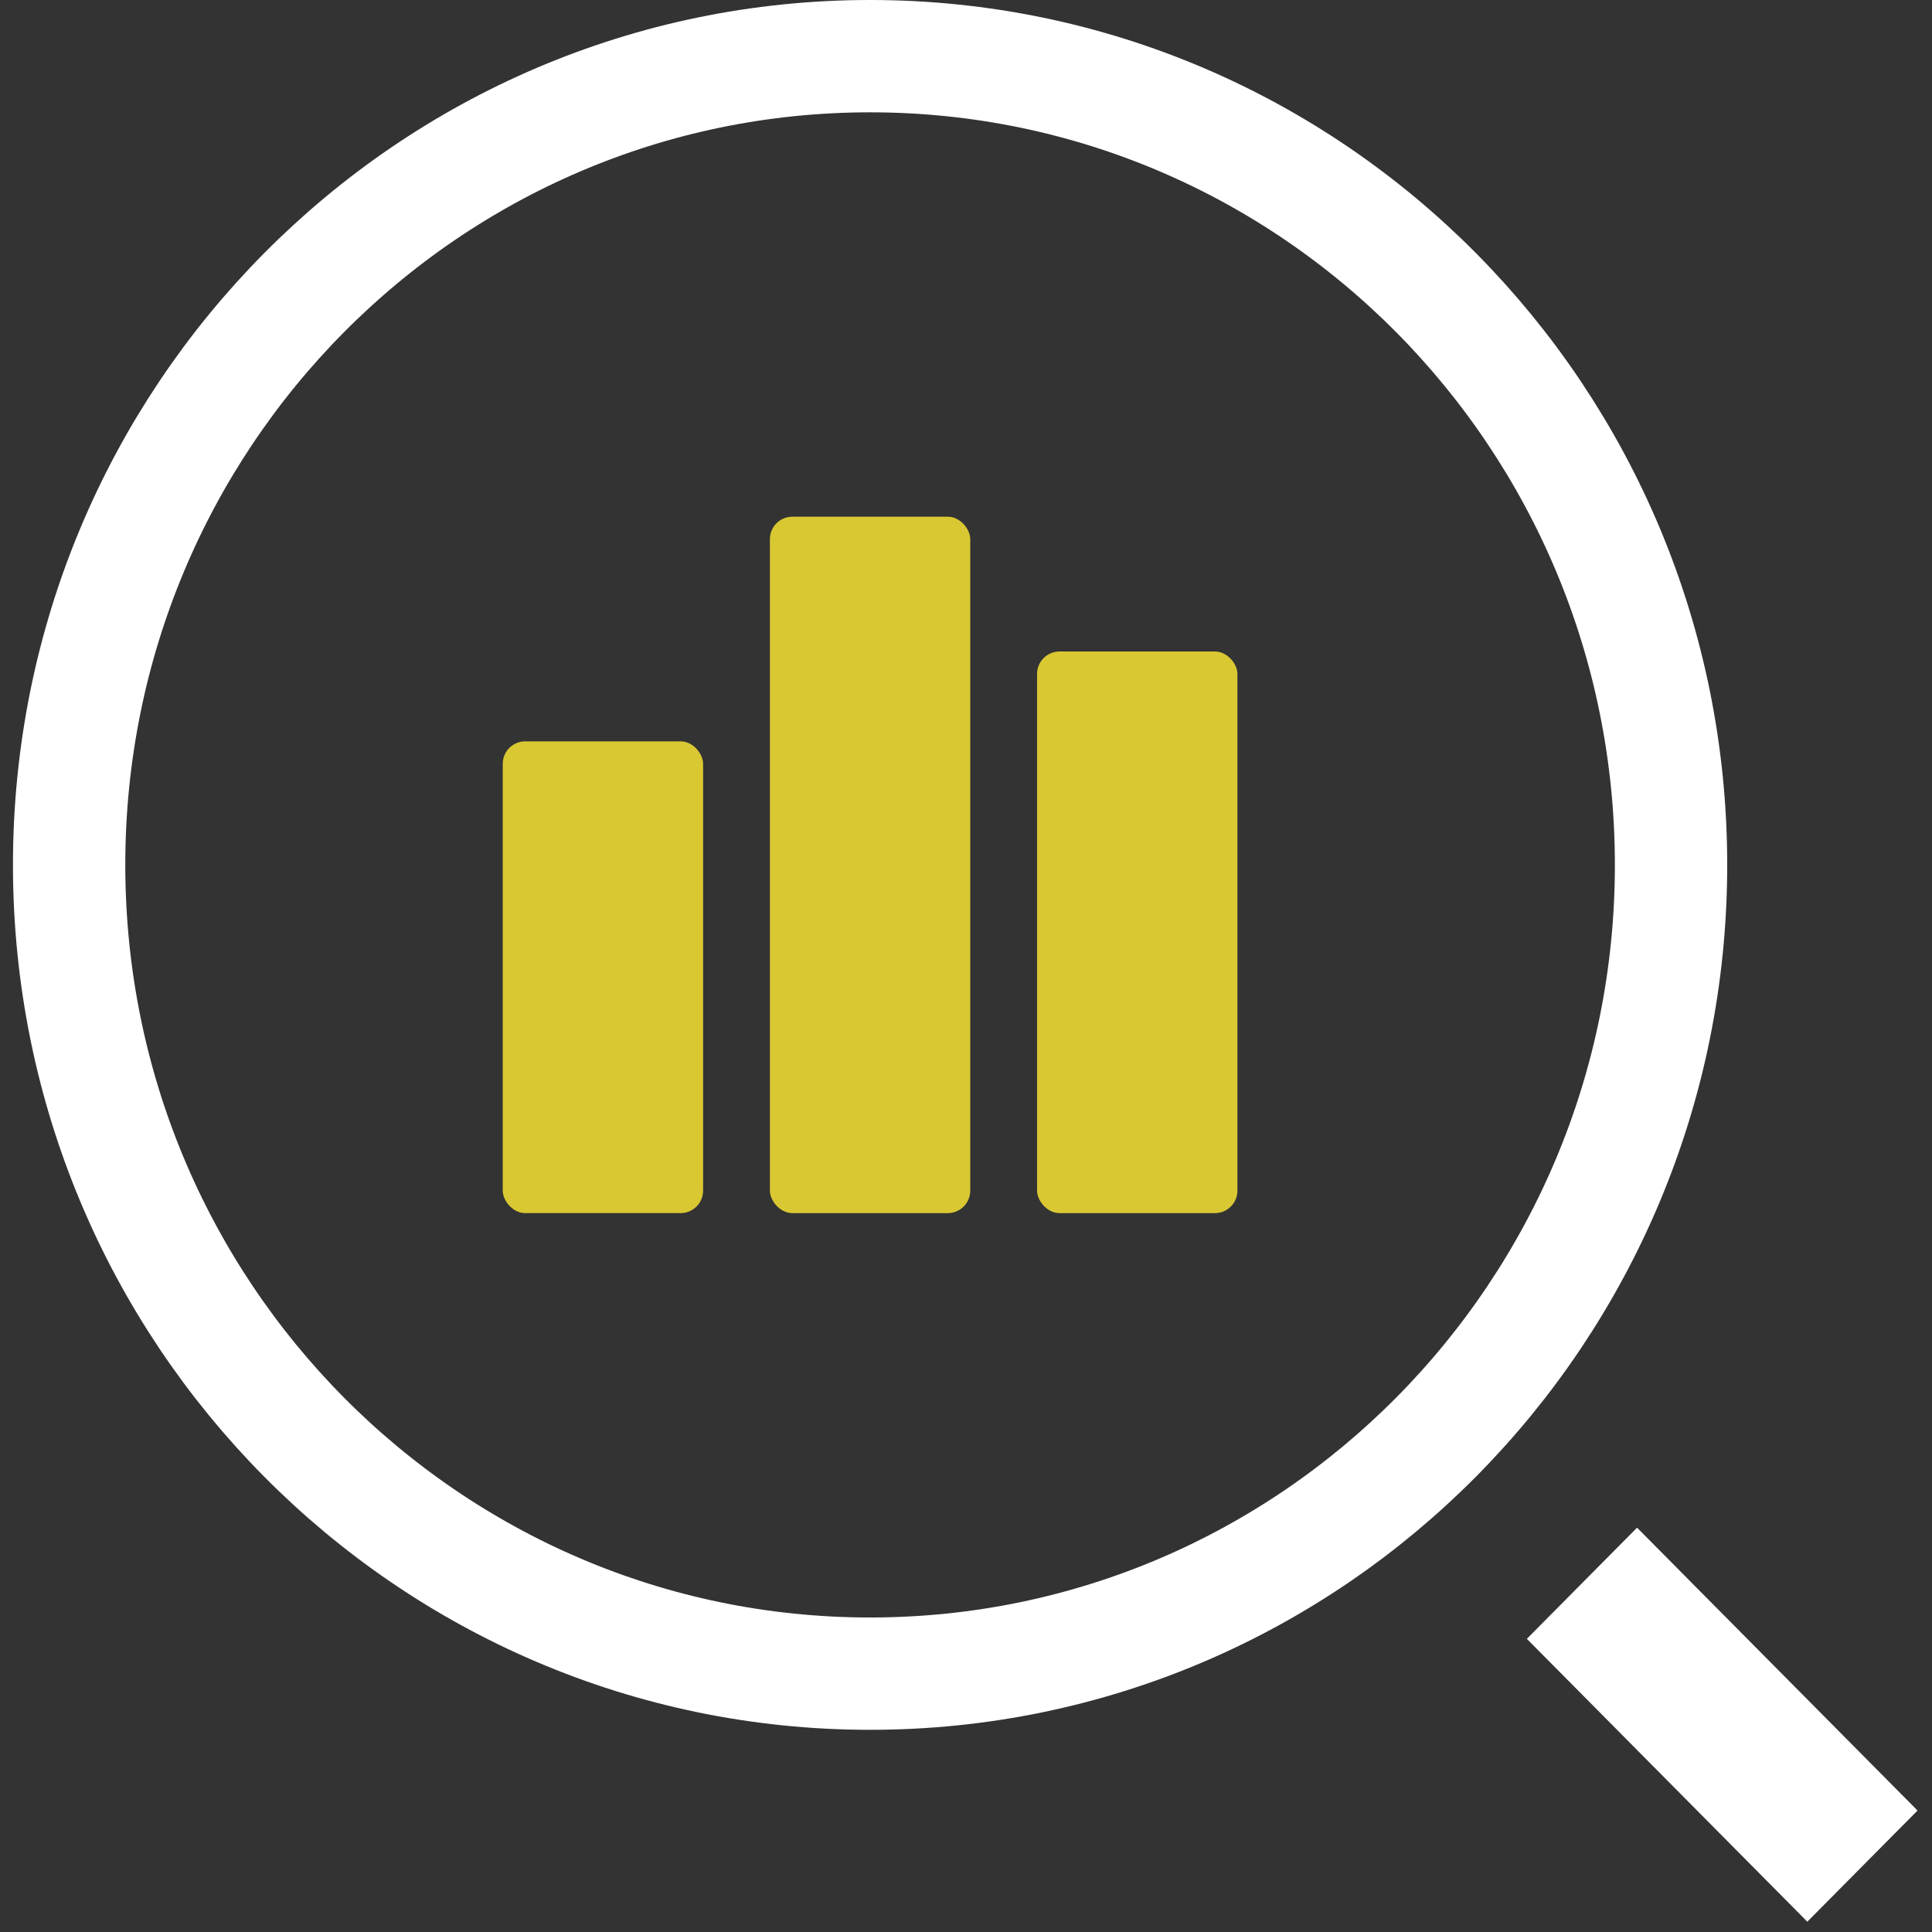 <svg width="86" height="86" viewBox="0 0 86 86" fill="none" xmlns="http://www.w3.org/2000/svg">
<rect x="0" y="0" width="86" height="86" fill="#333333" stroke="none"/>
<g clip-path="url(#clip0)">
<g clip-path="url(#clip1)">
<rect x="34.271" y="23" width="8.919" height="31" rx="1" fill="#D9C832"/>
<rect x="46.163" y="29" width="8.919" height="25" rx="1" fill="#D9C832"/>
<rect x="22.379" y="33" width="8.919" height="21" rx="1" fill="#D9C832"/>
</g>
<path d="M74.384 38.5C74.384 58.404 58.4 74.5 38.73 74.5C19.061 74.5 3.077 58.404 3.077 38.5C3.077 18.596 19.061 2.5 38.73 2.5C58.4 2.5 74.384 18.596 74.384 38.5Z" stroke="#fff" stroke-width="5"/>
<rect width="6.969" height="17.734" transform="matrix(0.704 -0.71 0.704 0.71 67.965 72.95)" fill="#fff"/>
</g>
<defs>
<clipPath id="clip0">
<rect width="85.226" height="86" fill="white" transform="translate(0.577)"/>
</clipPath>
<clipPath id="clip1">
<rect width="32.703" height="31" fill="white" transform="translate(22.379 23)"/>
</clipPath>
</defs>
</svg>
